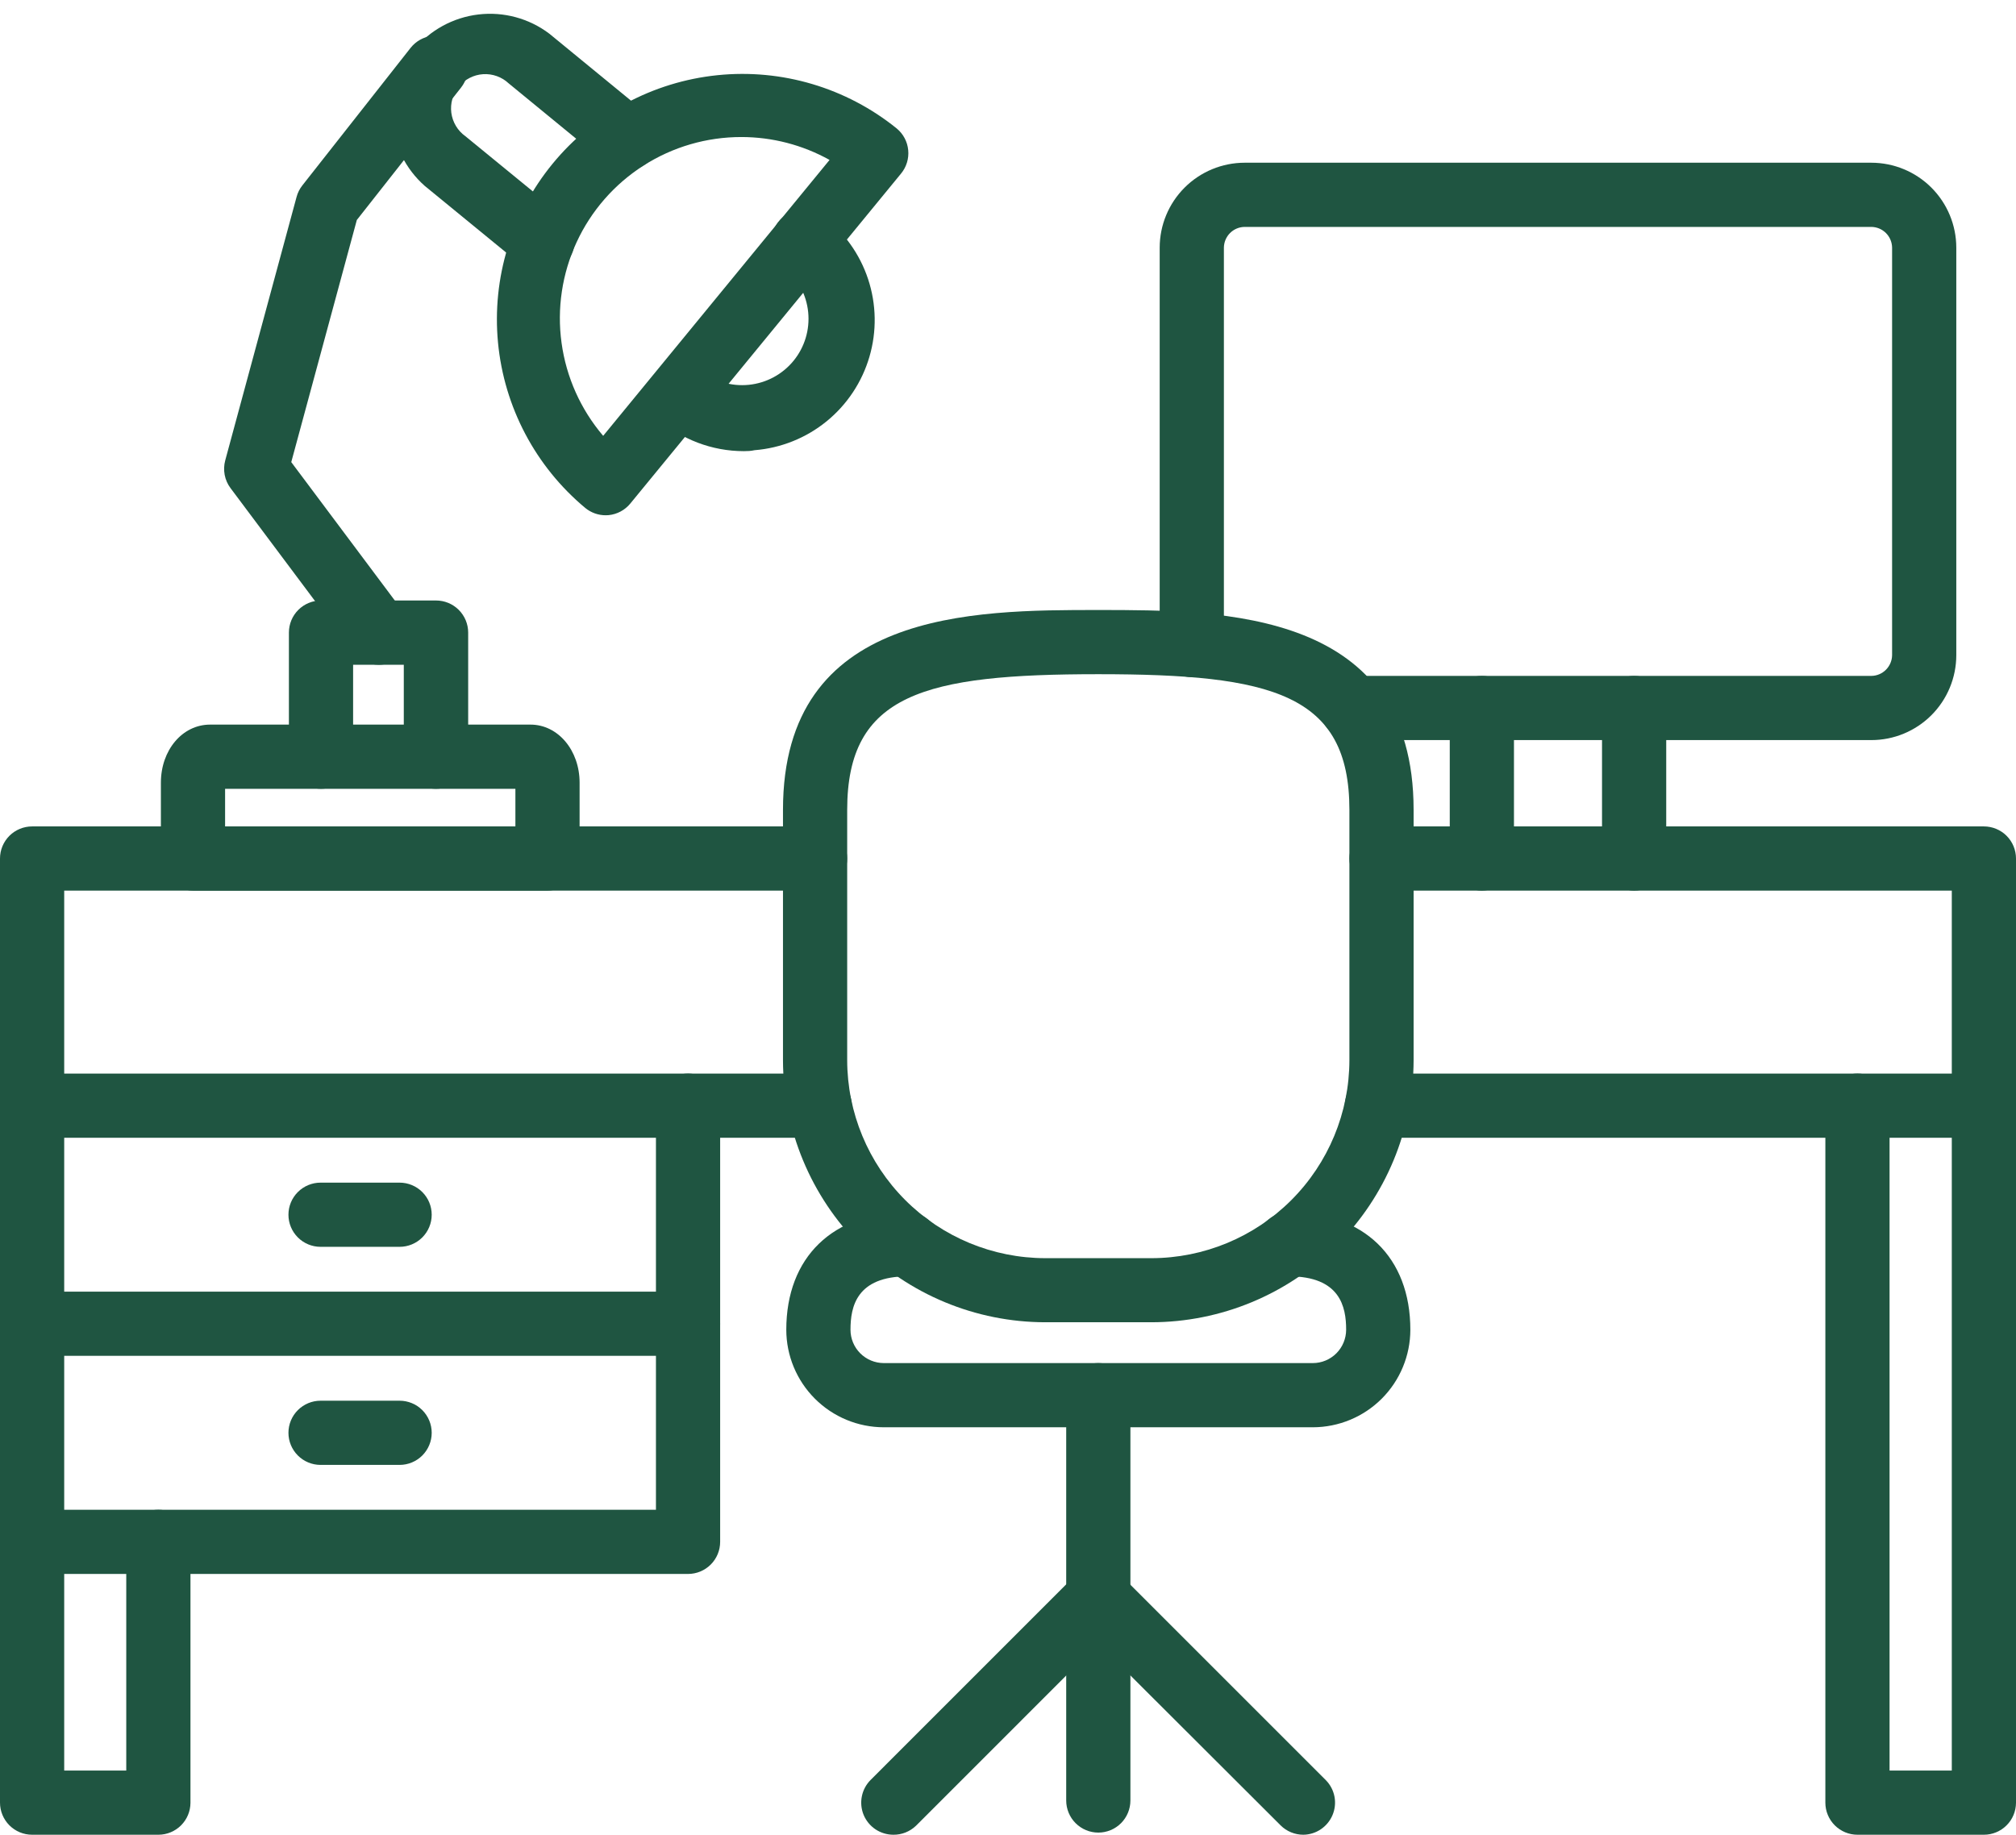<svg xmlns="http://www.w3.org/2000/svg" width="78" height="71" viewBox="0 0 78 71" fill="none"><path d="M76.758 44.03H53.273C52.944 44.03 52.628 43.899 52.395 43.666C52.162 43.434 52.032 43.117 52.032 42.788C52.032 42.459 52.162 42.143 52.395 41.91C52.628 41.677 52.944 41.546 53.273 41.546H75.516V34.465H53.451C53.121 34.465 52.805 34.334 52.572 34.101C52.34 33.868 52.209 33.552 52.209 33.223C52.209 32.893 52.34 32.578 52.572 32.344C52.805 32.112 53.121 31.981 53.451 31.981H76.758C77.087 31.981 77.403 32.112 77.636 32.344C77.869 32.578 78 32.893 78 33.223V42.788C78 43.117 77.869 43.434 77.636 43.666C77.403 43.899 77.087 44.03 76.758 44.03ZM31.713 44.03H1.242C0.913 44.03 0.597 43.899 0.364 43.666C0.131 43.434 0 43.117 0 42.788V33.223C0 32.893 0.131 32.578 0.364 32.344C0.597 32.112 0.913 31.981 1.242 31.981H31.536C31.866 31.981 32.181 32.112 32.414 32.344C32.647 32.578 32.778 32.893 32.778 33.223C32.778 33.552 32.647 33.868 32.414 34.101C32.181 34.334 31.866 34.465 31.536 34.465H2.484V41.546H31.713C32.043 41.546 32.359 41.677 32.592 41.91C32.825 42.143 32.955 42.459 32.955 42.788C32.955 43.117 32.825 43.434 32.592 43.666C32.359 43.899 32.043 44.03 31.713 44.03Z" fill="#1F5541"></path><path d="M76.758 71.001H71.866C71.537 71.001 71.221 70.87 70.988 70.637C70.755 70.404 70.624 70.088 70.624 69.759V42.786C70.624 42.457 70.755 42.141 70.988 41.908C71.221 41.675 71.537 41.544 71.866 41.544C72.195 41.544 72.511 41.675 72.744 41.908C72.977 42.141 73.108 42.457 73.108 42.786V68.517H75.516V42.786C75.516 42.457 75.647 42.141 75.88 41.908C76.113 41.675 76.429 41.544 76.758 41.544C77.087 41.544 77.403 41.675 77.636 41.908C77.869 42.141 78 42.457 78 42.786V69.765C77.998 70.094 77.867 70.408 77.634 70.639C77.401 70.871 77.086 71.001 76.758 71.001Z" fill="#1F5541"></path><path d="M26.621 60.909H1.242C0.913 60.909 0.597 60.778 0.364 60.545C0.131 60.312 0 59.996 0 59.667V42.786C0 42.457 0.131 42.141 0.364 41.908C0.597 41.675 0.913 41.544 1.242 41.544C1.571 41.544 1.887 41.675 2.12 41.908C2.353 42.141 2.484 42.457 2.484 42.786V58.425H25.379V42.786C25.379 42.457 25.51 42.141 25.743 41.908C25.976 41.675 26.292 41.544 26.621 41.544C26.95 41.544 27.266 41.675 27.499 41.908C27.732 42.141 27.863 42.457 27.863 42.786V59.667C27.863 59.996 27.732 60.312 27.499 60.545C27.266 60.778 26.95 60.909 26.621 60.909Z" fill="#1F5541"></path><path d="M26.621 52.469H1.242C0.913 52.469 0.597 52.339 0.364 52.106C0.131 51.873 0 51.557 0 51.227C0 50.898 0.131 50.582 0.364 50.349C0.597 50.116 0.913 49.985 1.242 49.985H26.621C26.95 49.985 27.266 50.116 27.499 50.349C27.732 50.582 27.863 50.898 27.863 51.227C27.863 51.557 27.732 51.873 27.499 52.106C27.266 52.339 26.95 52.469 26.621 52.469Z" fill="#1F5541"></path><path d="M6.134 71.001H1.242C0.913 71.001 0.597 70.87 0.364 70.637C0.131 70.404 0 70.088 0 69.759V59.657C0 59.327 0.131 59.011 0.364 58.778C0.597 58.545 0.913 58.415 1.242 58.415C1.571 58.415 1.887 58.545 2.12 58.778C2.353 59.011 2.484 59.327 2.484 59.657V68.517H4.885V59.667C4.885 59.337 5.016 59.021 5.249 58.788C5.482 58.555 5.798 58.425 6.127 58.425C6.457 58.425 6.773 58.555 7.006 58.788C7.239 59.021 7.369 59.337 7.369 59.667V69.769C7.367 70.095 7.236 70.407 7.005 70.638C6.773 70.869 6.461 70.999 6.134 71.001Z" fill="#1F5541"></path><path d="M15.461 48.25H12.402C12.073 48.25 11.757 48.119 11.524 47.886C11.291 47.653 11.16 47.337 11.16 47.008C11.16 46.678 11.291 46.362 11.524 46.13C11.757 45.897 12.073 45.766 12.402 45.766H15.461C15.79 45.766 16.106 45.897 16.339 46.13C16.572 46.362 16.703 46.678 16.703 47.008C16.703 47.337 16.572 47.653 16.339 47.886C16.106 48.119 15.79 48.25 15.461 48.25Z" fill="#1F5541"></path><path d="M15.461 56.689H12.402C12.073 56.689 11.757 56.558 11.524 56.325C11.291 56.092 11.16 55.776 11.16 55.447C11.16 55.118 11.291 54.802 11.524 54.569C11.757 54.336 12.073 54.205 12.402 54.205H15.461C15.79 54.205 16.106 54.336 16.339 54.569C16.572 54.802 16.703 55.118 16.703 55.447C16.703 55.776 16.572 56.092 16.339 56.325C16.106 56.558 15.79 56.689 15.461 56.689Z" fill="#1F5541"></path><path d="M72.403 28.64H52.318C51.989 28.64 51.673 28.51 51.44 28.277C51.207 28.044 51.076 27.728 51.076 27.398C51.076 27.069 51.207 26.753 51.44 26.52C51.673 26.287 51.989 26.156 52.318 26.156H72.403C72.615 26.154 72.817 26.069 72.967 25.919C73.117 25.769 73.203 25.567 73.206 25.355V9.583C73.203 9.371 73.118 9.168 72.968 9.018C72.817 8.868 72.615 8.783 72.403 8.781H48.156C47.944 8.783 47.741 8.868 47.591 9.018C47.441 9.168 47.356 9.371 47.353 9.583V24.962C47.353 25.292 47.222 25.608 46.989 25.841C46.756 26.074 46.441 26.204 46.111 26.204C45.782 26.204 45.466 26.074 45.233 25.841C45 25.608 44.869 25.292 44.869 24.962V9.583C44.87 8.711 45.217 7.876 45.833 7.26C46.449 6.644 47.285 6.298 48.156 6.297H72.403C73.274 6.298 74.11 6.644 74.726 7.26C75.342 7.876 75.689 8.711 75.69 9.583V25.355C75.689 26.226 75.342 27.062 74.726 27.678C74.11 28.294 73.274 28.64 72.403 28.64Z" fill="#1F5541"></path><path d="M57.334 34.465C57.005 34.465 56.689 34.334 56.456 34.101C56.223 33.868 56.092 33.552 56.092 33.223V27.398C56.092 27.069 56.223 26.753 56.456 26.52C56.689 26.287 57.005 26.156 57.334 26.156C57.663 26.156 57.98 26.287 58.212 26.52C58.445 26.753 58.576 27.069 58.576 27.398V33.223C58.576 33.552 58.445 33.868 58.212 34.101C57.98 34.334 57.663 34.465 57.334 34.465Z" fill="#1F5541"></path><path d="M63.225 34.465C62.895 34.465 62.579 34.334 62.346 34.101C62.114 33.868 61.983 33.552 61.983 33.223V27.398C61.983 27.069 62.114 26.753 62.346 26.52C62.579 26.287 62.895 26.156 63.225 26.156C63.554 26.156 63.87 26.287 64.103 26.52C64.336 26.753 64.467 27.069 64.467 27.398V33.223C64.467 33.552 64.336 33.868 64.103 34.101C63.87 34.334 63.554 34.465 63.225 34.465Z" fill="#1F5541"></path><path d="M23.433 19.94C23.146 19.94 22.867 19.84 22.645 19.658C20.719 18.053 19.505 15.752 19.268 13.257C19.031 10.761 19.791 8.273 21.381 6.335C22.971 4.397 25.263 3.166 27.756 2.91C30.25 2.654 32.744 3.395 34.694 4.971C34.82 5.075 34.924 5.202 35 5.346C35.077 5.49 35.124 5.648 35.139 5.811C35.155 5.973 35.138 6.137 35.09 6.293C35.042 6.449 34.964 6.594 34.86 6.719L24.387 19.486C24.178 19.741 23.877 19.902 23.549 19.935C23.521 19.938 23.481 19.94 23.433 19.94ZM28.683 5.303C27.343 5.302 26.03 5.684 24.9 6.406C23.771 7.127 22.871 8.157 22.309 9.374C21.747 10.59 21.544 11.942 21.727 13.27C21.909 14.598 22.468 15.846 23.337 16.866L32.096 6.189C31.052 5.608 29.878 5.303 28.683 5.303Z" fill="#1F5541"></path><path d="M28.78 17.459C27.548 17.459 26.358 17.006 25.439 16.185C25.204 15.963 25.066 15.659 25.052 15.337C25.038 15.015 25.149 14.7 25.363 14.458C25.577 14.217 25.876 14.068 26.198 14.043C26.519 14.018 26.838 14.118 27.086 14.324C27.613 14.755 28.29 14.96 28.968 14.892C29.646 14.825 30.269 14.491 30.701 13.964C31.132 13.437 31.337 12.76 31.269 12.082C31.202 11.404 30.868 10.781 30.34 10.349C30.077 10.15 29.903 9.855 29.858 9.527C29.812 9.2 29.899 8.868 30.098 8.605C30.297 8.341 30.593 8.168 30.92 8.122C31.247 8.077 31.579 8.163 31.843 8.362C32.658 8.98 33.267 9.832 33.588 10.804C33.909 11.776 33.927 12.823 33.639 13.805C33.352 14.788 32.773 15.66 31.979 16.306C31.185 16.952 30.213 17.341 29.193 17.422C29.054 17.454 28.916 17.459 28.78 17.459Z" fill="#1F5541"></path><path d="M21.183 34.465H7.467C7.138 34.465 6.822 34.334 6.589 34.101C6.356 33.868 6.225 33.552 6.225 33.223V30.288C6.225 29.03 7.053 28.043 8.125 28.041H20.525C21.59 28.041 22.425 29.035 22.425 30.288V33.223C22.425 33.552 22.294 33.868 22.061 34.101C21.828 34.334 21.512 34.465 21.183 34.465ZM8.709 31.981H19.941V30.525H8.709V31.981Z" fill="#1F5541"></path><path d="M16.865 30.525C16.536 30.525 16.22 30.394 15.987 30.161C15.754 29.928 15.623 29.613 15.623 29.283V25.726H13.662V29.283C13.662 29.613 13.532 29.928 13.299 30.161C13.066 30.394 12.75 30.525 12.42 30.525C12.091 30.525 11.775 30.394 11.542 30.161C11.309 29.928 11.178 29.613 11.178 29.283V24.48C11.178 24.317 11.21 24.156 11.272 24.005C11.335 23.854 11.426 23.717 11.542 23.602C11.657 23.486 11.794 23.395 11.945 23.333C12.096 23.27 12.257 23.238 12.42 23.238H16.872C17.201 23.238 17.517 23.369 17.75 23.602C17.983 23.835 18.114 24.151 18.114 24.48V29.283C18.114 29.447 18.081 29.609 18.019 29.76C17.956 29.911 17.864 30.048 17.748 30.164C17.632 30.279 17.494 30.37 17.343 30.433C17.191 30.494 17.029 30.526 16.865 30.525Z" fill="#1F5541"></path><path d="M20.98 10.555C20.694 10.556 20.415 10.456 20.194 10.273L16.43 7.191C15.693 6.538 15.238 5.625 15.161 4.643C15.083 3.662 15.388 2.688 16.013 1.927C16.637 1.165 17.532 0.676 18.51 0.56C19.488 0.444 20.472 0.711 21.257 1.306L25.021 4.393C25.276 4.601 25.437 4.903 25.47 5.231C25.502 5.559 25.403 5.886 25.194 6.141C24.985 6.395 24.684 6.557 24.356 6.589C24.028 6.622 23.701 6.522 23.446 6.314L19.682 3.227C19.55 3.103 19.394 3.007 19.223 2.946C19.052 2.885 18.871 2.859 18.69 2.871C18.509 2.883 18.332 2.932 18.171 3.015C18.01 3.097 17.867 3.212 17.752 3.353C17.637 3.493 17.552 3.655 17.502 3.829C17.452 4.004 17.439 4.186 17.462 4.366C17.486 4.546 17.547 4.719 17.64 4.875C17.733 5.03 17.857 5.165 18.005 5.27L21.777 8.357C21.975 8.52 22.118 8.739 22.187 8.986C22.255 9.233 22.245 9.495 22.159 9.736C22.073 9.977 21.914 10.186 21.704 10.333C21.495 10.481 21.245 10.56 20.989 10.56L20.98 10.555Z" fill="#1F5541"></path><path d="M14.656 25.726C14.463 25.726 14.273 25.681 14.1 25.595C13.928 25.509 13.778 25.384 13.662 25.229L8.918 18.888C8.805 18.737 8.728 18.562 8.693 18.377C8.658 18.191 8.665 18 8.714 17.818L11.475 7.619C11.518 7.457 11.595 7.306 11.698 7.175L15.885 1.854C15.986 1.726 16.111 1.619 16.253 1.539C16.395 1.459 16.552 1.408 16.714 1.389C16.876 1.369 17.04 1.382 17.197 1.426C17.355 1.47 17.501 1.545 17.63 1.646C17.758 1.747 17.865 1.872 17.945 2.014C18.024 2.157 18.075 2.313 18.095 2.475C18.114 2.637 18.101 2.802 18.057 2.959C18.013 3.116 17.938 3.263 17.837 3.391L13.806 8.513L11.269 17.883L15.65 23.739C15.787 23.923 15.871 24.143 15.892 24.372C15.912 24.602 15.868 24.832 15.765 25.038C15.662 25.244 15.504 25.418 15.308 25.539C15.112 25.661 14.886 25.725 14.656 25.726Z" fill="#1F5541"></path><path d="M50.793 55.233H34.197C33.197 55.233 32.237 54.835 31.529 54.127C30.821 53.419 30.423 52.46 30.422 51.459C30.422 48.652 32.222 46.908 35.12 46.908C35.449 46.908 35.765 47.039 35.998 47.272C36.231 47.505 36.362 47.821 36.362 48.151C36.362 48.48 36.231 48.796 35.998 49.029C35.765 49.262 35.449 49.392 35.12 49.392C33.133 49.392 32.906 50.572 32.906 51.459C32.906 51.801 33.042 52.129 33.283 52.37C33.525 52.612 33.852 52.748 34.194 52.749H50.793C51.135 52.749 51.463 52.613 51.705 52.371C51.946 52.129 52.082 51.801 52.083 51.459C52.083 50.572 51.853 49.392 49.867 49.392C49.538 49.392 49.222 49.262 48.989 49.029C48.756 48.796 48.625 48.48 48.625 48.151C48.625 47.821 48.756 47.505 48.989 47.272C49.222 47.039 49.538 46.908 49.867 46.908C52.767 46.908 54.567 48.652 54.567 51.459C54.566 52.46 54.167 53.419 53.46 54.127C52.752 54.834 51.793 55.232 50.793 55.233Z" fill="#1F5541"></path><path d="M42.494 70.918C42.165 70.918 41.849 70.787 41.616 70.554C41.383 70.321 41.252 70.005 41.252 69.676V53.991C41.252 53.662 41.383 53.346 41.616 53.113C41.849 52.88 42.165 52.749 42.494 52.749C42.824 52.749 43.14 52.88 43.373 53.113C43.605 53.346 43.736 53.662 43.736 53.991V69.676C43.736 70.005 43.605 70.321 43.373 70.554C43.14 70.787 42.824 70.918 42.494 70.918Z" fill="#1F5541"></path><path d="M44.546 51.169H40.441C37.751 51.166 35.173 50.096 33.271 48.195C31.369 46.294 30.299 43.715 30.294 41.026V31.34C30.294 23.606 37.635 23.606 42.494 23.606C47.353 23.606 54.693 23.606 54.693 31.34V41.026C54.689 43.716 53.618 46.294 51.716 48.195C49.814 50.097 47.236 51.166 44.546 51.169ZM42.494 26.09C35.776 26.09 32.778 26.847 32.778 31.34V41.026C32.781 43.057 33.589 45.005 35.025 46.441C36.462 47.878 38.409 48.686 40.441 48.689H44.546C46.578 48.687 48.525 47.879 49.962 46.442C51.398 45.005 52.206 43.058 52.209 41.026V31.34C52.209 26.847 49.211 26.09 42.494 26.09Z" fill="#1F5541"></path><path d="M34.562 71.001C34.316 71 34.076 70.927 33.872 70.791C33.668 70.654 33.509 70.461 33.415 70.234C33.321 70.007 33.297 69.757 33.345 69.517C33.392 69.276 33.511 69.055 33.684 68.881L41.615 60.948C41.85 60.715 42.168 60.585 42.499 60.587C42.83 60.588 43.146 60.721 43.379 60.956C43.612 61.191 43.742 61.509 43.741 61.84C43.74 62.171 43.607 62.487 43.372 62.72L35.44 70.653C35.204 70.88 34.889 71.005 34.562 71.001Z" fill="#1F5541"></path><path d="M50.427 71.001C50.097 71.001 49.781 70.871 49.547 70.638L41.615 62.72C41.382 62.487 41.251 62.171 41.251 61.842C41.251 61.512 41.382 61.196 41.615 60.963C41.848 60.73 42.164 60.599 42.493 60.599C42.823 60.599 43.139 60.73 43.372 60.963L51.304 68.896C51.473 69.07 51.587 69.29 51.632 69.528C51.677 69.767 51.651 70.013 51.557 70.237C51.464 70.46 51.307 70.652 51.106 70.788C50.906 70.924 50.669 70.998 50.427 71.001Z" fill="#1F5541"></path></svg>